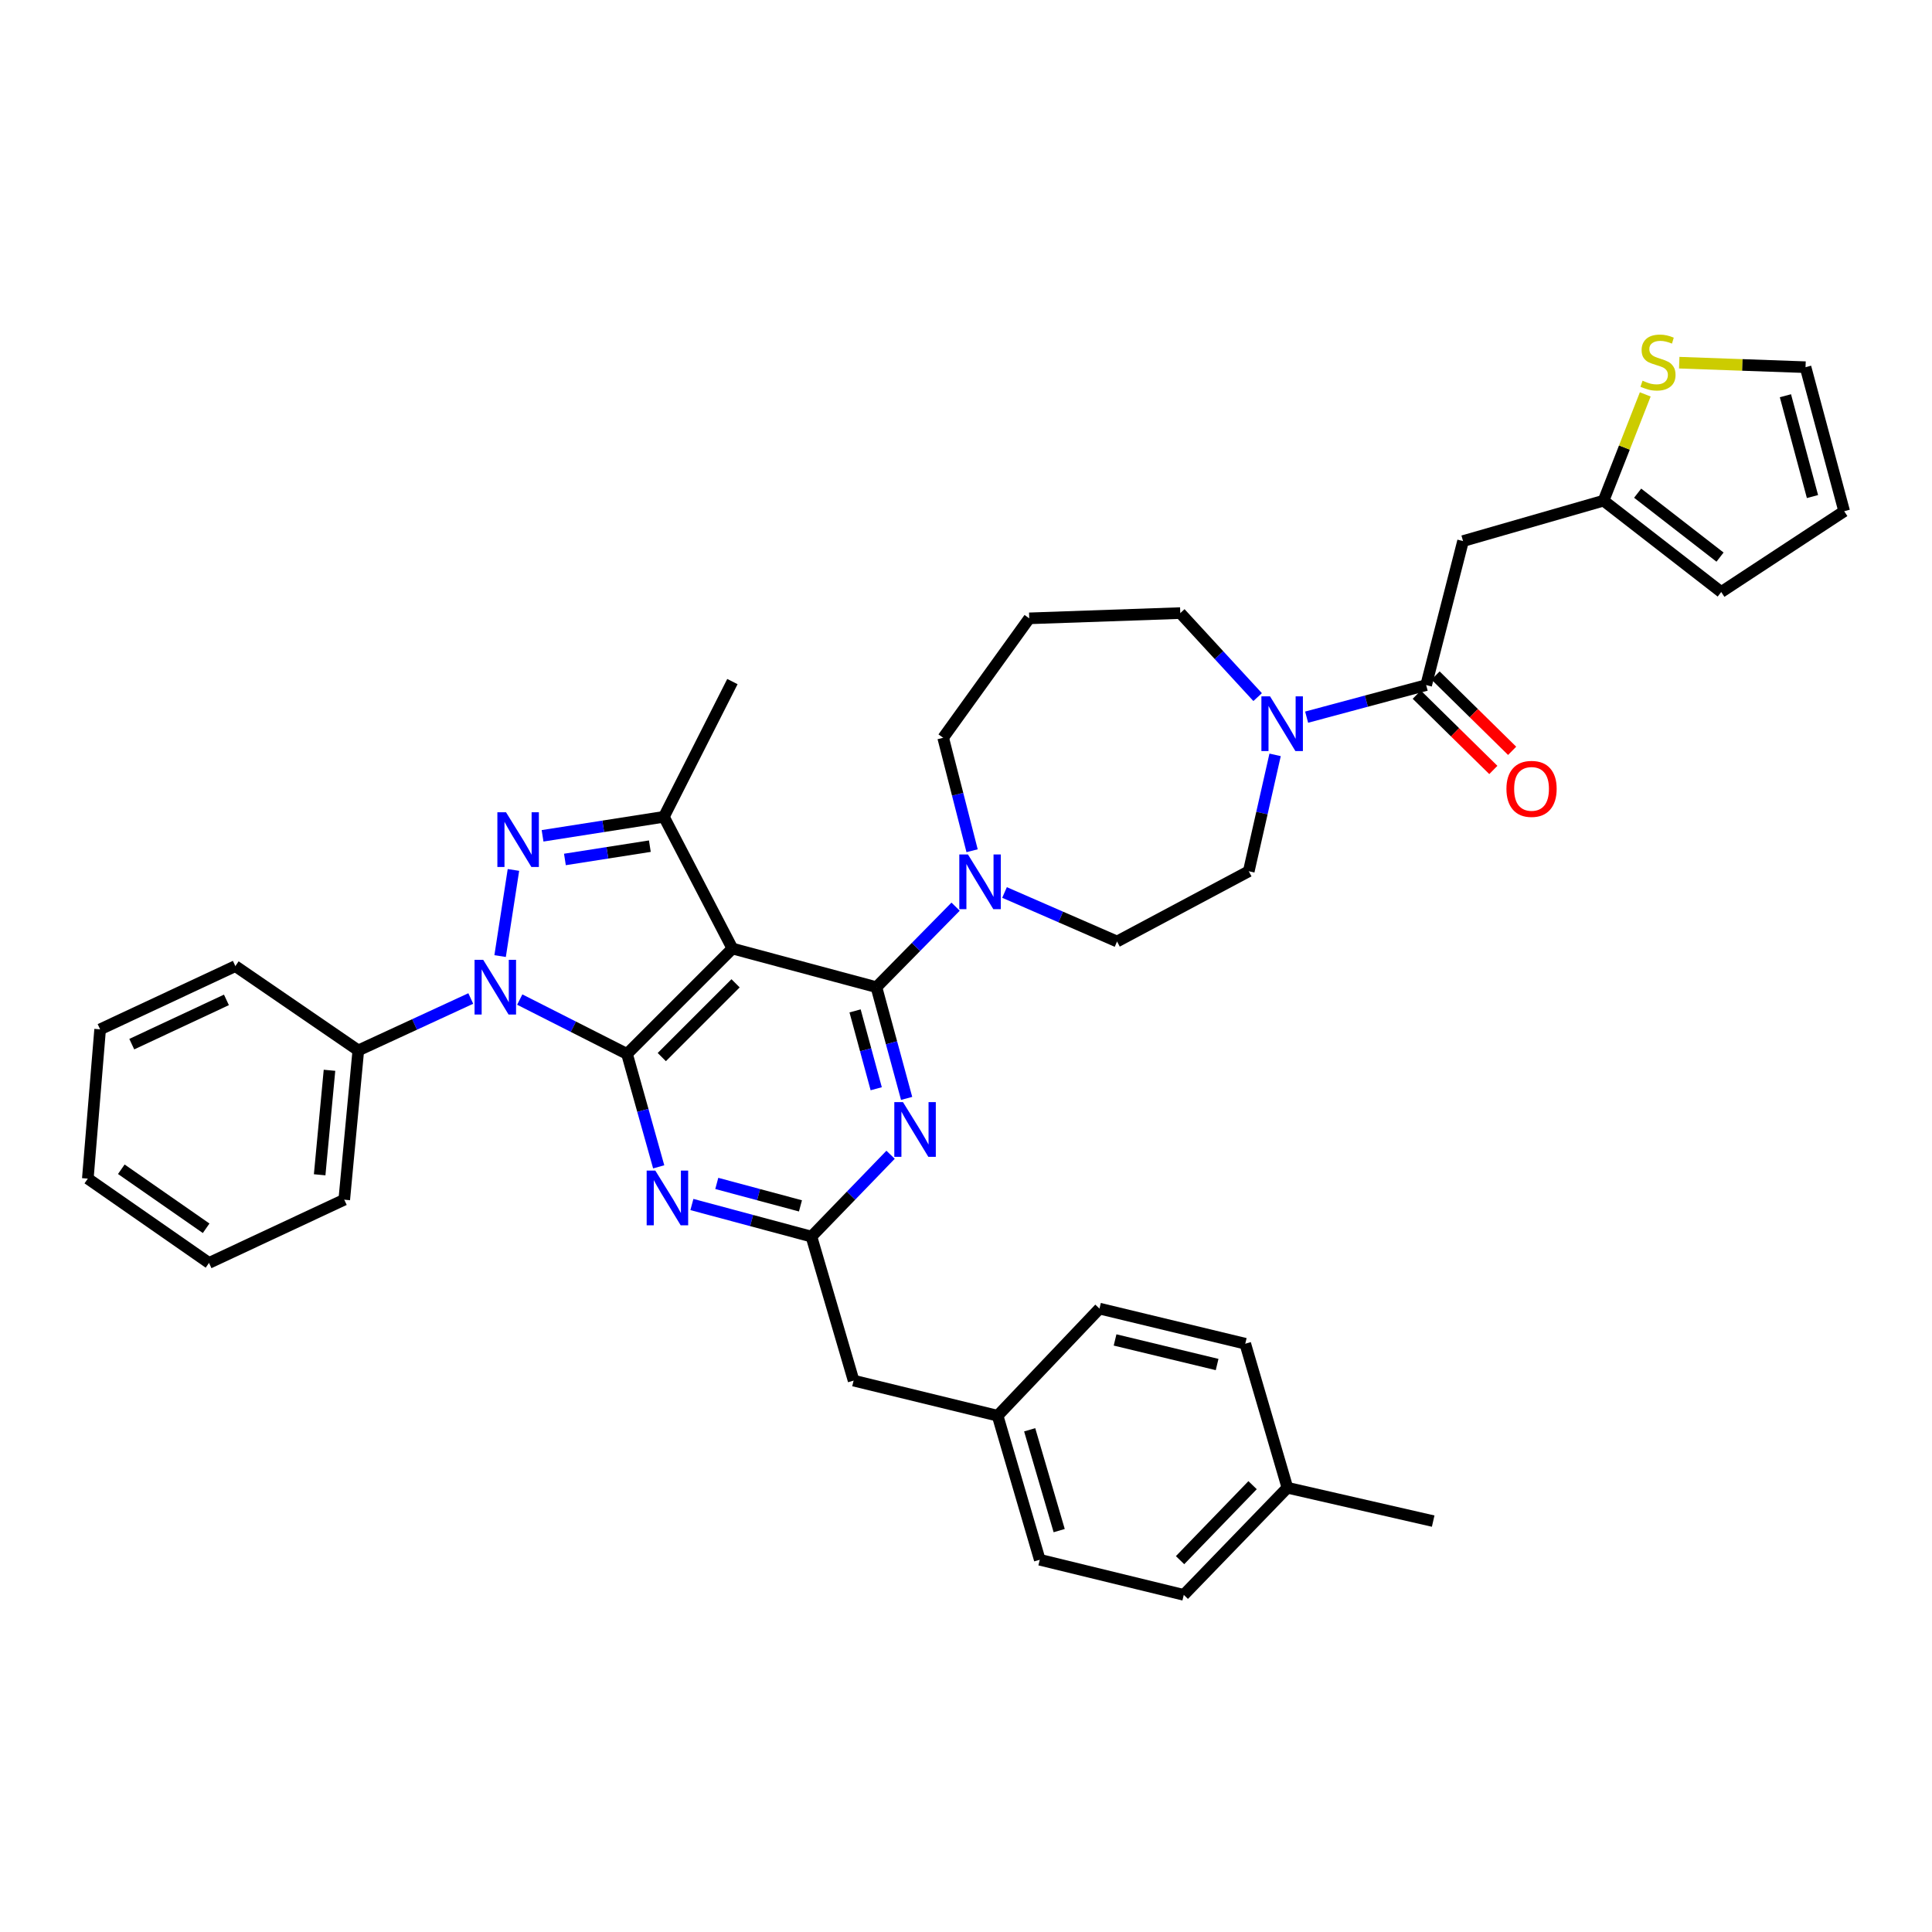 <?xml version='1.0' encoding='iso-8859-1'?>
<svg version='1.1' baseProfile='full'
              xmlns='http://www.w3.org/2000/svg'
                      xmlns:rdkit='http://www.rdkit.org/xml'
                      xmlns:xlink='http://www.w3.org/1999/xlink'
                  xml:space='preserve'
width='1000px' height='1000px' viewBox='0 0 1000 1000'>
<!-- END OF HEADER -->
<rect style='opacity:1.0;fill:#FFFFFF;stroke:none' width='1000' height='1000' x='0' y='0'> </rect>
<path class='bond-0' d='M 757.268,280.059 L 829.999,259.145' style='fill:none;fill-rule:evenodd;stroke:#000000;stroke-width:6px;stroke-linecap:butt;stroke-linejoin:miter;stroke-opacity:1' />
<path class='bond-1' d='M 757.268,280.059 L 738.181,354.602' style='fill:none;fill-rule:evenodd;stroke:#000000;stroke-width:6px;stroke-linecap:butt;stroke-linejoin:miter;stroke-opacity:1' />
<path class='bond-2' d='M 650.952,360.82 L 630.932,339.075' style='fill:none;fill-rule:evenodd;stroke:#0000FF;stroke-width:6px;stroke-linecap:butt;stroke-linejoin:miter;stroke-opacity:1' />
<path class='bond-2' d='M 630.932,339.075 L 610.912,317.331' style='fill:none;fill-rule:evenodd;stroke:#000000;stroke-width:6px;stroke-linecap:butt;stroke-linejoin:miter;stroke-opacity:1' />
<path class='bond-3' d='M 676.308,371.2 L 707.244,362.901' style='fill:none;fill-rule:evenodd;stroke:#0000FF;stroke-width:6px;stroke-linecap:butt;stroke-linejoin:miter;stroke-opacity:1' />
<path class='bond-3' d='M 707.244,362.901 L 738.181,354.602' style='fill:none;fill-rule:evenodd;stroke:#000000;stroke-width:6px;stroke-linecap:butt;stroke-linejoin:miter;stroke-opacity:1' />
<path class='bond-4' d='M 659.992,390.716 L 653.178,420.839' style='fill:none;fill-rule:evenodd;stroke:#0000FF;stroke-width:6px;stroke-linecap:butt;stroke-linejoin:miter;stroke-opacity:1' />
<path class='bond-4' d='M 653.178,420.839 L 646.364,450.962' style='fill:none;fill-rule:evenodd;stroke:#000000;stroke-width:6px;stroke-linecap:butt;stroke-linejoin:miter;stroke-opacity:1' />
<path class='bond-5' d='M 733.315,359.551 L 753.132,379.037' style='fill:none;fill-rule:evenodd;stroke:#000000;stroke-width:6px;stroke-linecap:butt;stroke-linejoin:miter;stroke-opacity:1' />
<path class='bond-5' d='M 753.132,379.037 L 772.948,398.524' style='fill:none;fill-rule:evenodd;stroke:#FF0000;stroke-width:6px;stroke-linecap:butt;stroke-linejoin:miter;stroke-opacity:1' />
<path class='bond-5' d='M 743.048,349.653 L 762.864,369.14' style='fill:none;fill-rule:evenodd;stroke:#000000;stroke-width:6px;stroke-linecap:butt;stroke-linejoin:miter;stroke-opacity:1' />
<path class='bond-5' d='M 762.864,369.14 L 782.681,388.626' style='fill:none;fill-rule:evenodd;stroke:#FF0000;stroke-width:6px;stroke-linecap:butt;stroke-linejoin:miter;stroke-opacity:1' />
<path class='bond-6' d='M 829.999,259.145 L 840.79,231.643' style='fill:none;fill-rule:evenodd;stroke:#000000;stroke-width:6px;stroke-linecap:butt;stroke-linejoin:miter;stroke-opacity:1' />
<path class='bond-6' d='M 840.79,231.643 L 851.582,204.14' style='fill:none;fill-rule:evenodd;stroke:#CCCC00;stroke-width:6px;stroke-linecap:butt;stroke-linejoin:miter;stroke-opacity:1' />
<path class='bond-7' d='M 829.999,259.145 L 890.907,306.418' style='fill:none;fill-rule:evenodd;stroke:#000000;stroke-width:6px;stroke-linecap:butt;stroke-linejoin:miter;stroke-opacity:1' />
<path class='bond-7' d='M 847.646,255.27 L 890.282,288.361' style='fill:none;fill-rule:evenodd;stroke:#000000;stroke-width:6px;stroke-linecap:butt;stroke-linejoin:miter;stroke-opacity:1' />
<path class='bond-8' d='M 869.168,187.724 L 901.855,188.889' style='fill:none;fill-rule:evenodd;stroke:#CCCC00;stroke-width:6px;stroke-linecap:butt;stroke-linejoin:miter;stroke-opacity:1' />
<path class='bond-8' d='M 901.855,188.889 L 934.541,190.054' style='fill:none;fill-rule:evenodd;stroke:#000000;stroke-width:6px;stroke-linecap:butt;stroke-linejoin:miter;stroke-opacity:1' />
<path class='bond-9' d='M 453.636,510.96 L 461.453,539.747' style='fill:none;fill-rule:evenodd;stroke:#000000;stroke-width:6px;stroke-linecap:butt;stroke-linejoin:miter;stroke-opacity:1' />
<path class='bond-9' d='M 461.453,539.747 L 469.27,568.533' style='fill:none;fill-rule:evenodd;stroke:#0000FF;stroke-width:6px;stroke-linecap:butt;stroke-linejoin:miter;stroke-opacity:1' />
<path class='bond-9' d='M 442.585,523.234 L 448.057,543.385' style='fill:none;fill-rule:evenodd;stroke:#000000;stroke-width:6px;stroke-linecap:butt;stroke-linejoin:miter;stroke-opacity:1' />
<path class='bond-9' d='M 448.057,543.385 L 453.529,563.535' style='fill:none;fill-rule:evenodd;stroke:#0000FF;stroke-width:6px;stroke-linecap:butt;stroke-linejoin:miter;stroke-opacity:1' />
<path class='bond-10' d='M 453.636,510.96 L 474.128,490.124' style='fill:none;fill-rule:evenodd;stroke:#000000;stroke-width:6px;stroke-linecap:butt;stroke-linejoin:miter;stroke-opacity:1' />
<path class='bond-10' d='M 474.128,490.124 L 494.62,469.287' style='fill:none;fill-rule:evenodd;stroke:#0000FF;stroke-width:6px;stroke-linecap:butt;stroke-linejoin:miter;stroke-opacity:1' />
<path class='bond-11' d='M 453.636,510.96 L 379.093,490.964' style='fill:none;fill-rule:evenodd;stroke:#000000;stroke-width:6px;stroke-linecap:butt;stroke-linejoin:miter;stroke-opacity:1' />
<path class='bond-12' d='M 460.964,597.7 L 440.481,618.879' style='fill:none;fill-rule:evenodd;stroke:#0000FF;stroke-width:6px;stroke-linecap:butt;stroke-linejoin:miter;stroke-opacity:1' />
<path class='bond-12' d='M 440.481,618.879 L 419.997,640.057' style='fill:none;fill-rule:evenodd;stroke:#000000;stroke-width:6px;stroke-linecap:butt;stroke-linejoin:miter;stroke-opacity:1' />
<path class='bond-13' d='M 503.154,440.338 L 495.67,411.105' style='fill:none;fill-rule:evenodd;stroke:#0000FF;stroke-width:6px;stroke-linecap:butt;stroke-linejoin:miter;stroke-opacity:1' />
<path class='bond-13' d='M 495.67,411.105 L 488.185,381.871' style='fill:none;fill-rule:evenodd;stroke:#000000;stroke-width:6px;stroke-linecap:butt;stroke-linejoin:miter;stroke-opacity:1' />
<path class='bond-14' d='M 519.946,461.945 L 549.065,474.634' style='fill:none;fill-rule:evenodd;stroke:#0000FF;stroke-width:6px;stroke-linecap:butt;stroke-linejoin:miter;stroke-opacity:1' />
<path class='bond-14' d='M 549.065,474.634 L 578.183,487.324' style='fill:none;fill-rule:evenodd;stroke:#000000;stroke-width:6px;stroke-linecap:butt;stroke-linejoin:miter;stroke-opacity:1' />
<path class='bond-15' d='M 269.017,517.371 L 296.782,531.44' style='fill:none;fill-rule:evenodd;stroke:#0000FF;stroke-width:6px;stroke-linecap:butt;stroke-linejoin:miter;stroke-opacity:1' />
<path class='bond-15' d='M 296.782,531.44 L 324.547,545.51' style='fill:none;fill-rule:evenodd;stroke:#000000;stroke-width:6px;stroke-linecap:butt;stroke-linejoin:miter;stroke-opacity:1' />
<path class='bond-16' d='M 258.856,494.869 L 265.754,450.282' style='fill:none;fill-rule:evenodd;stroke:#0000FF;stroke-width:6px;stroke-linecap:butt;stroke-linejoin:miter;stroke-opacity:1' />
<path class='bond-17' d='M 243.674,516.819 L 214.565,530.254' style='fill:none;fill-rule:evenodd;stroke:#0000FF;stroke-width:6px;stroke-linecap:butt;stroke-linejoin:miter;stroke-opacity:1' />
<path class='bond-17' d='M 214.565,530.254 L 185.456,543.69' style='fill:none;fill-rule:evenodd;stroke:#000000;stroke-width:6px;stroke-linecap:butt;stroke-linejoin:miter;stroke-opacity:1' />
<path class='bond-18' d='M 324.547,545.51 L 379.093,490.964' style='fill:none;fill-rule:evenodd;stroke:#000000;stroke-width:6px;stroke-linecap:butt;stroke-linejoin:miter;stroke-opacity:1' />
<path class='bond-18' d='M 342.545,547.143 L 380.727,508.961' style='fill:none;fill-rule:evenodd;stroke:#000000;stroke-width:6px;stroke-linecap:butt;stroke-linejoin:miter;stroke-opacity:1' />
<path class='bond-19' d='M 324.547,545.51 L 332.744,574.733' style='fill:none;fill-rule:evenodd;stroke:#000000;stroke-width:6px;stroke-linecap:butt;stroke-linejoin:miter;stroke-opacity:1' />
<path class='bond-19' d='M 332.744,574.733 L 340.94,603.957' style='fill:none;fill-rule:evenodd;stroke:#0000FF;stroke-width:6px;stroke-linecap:butt;stroke-linejoin:miter;stroke-opacity:1' />
<path class='bond-20' d='M 379.093,490.964 L 343.634,422.783' style='fill:none;fill-rule:evenodd;stroke:#000000;stroke-width:6px;stroke-linecap:butt;stroke-linejoin:miter;stroke-opacity:1' />
<path class='bond-21' d='M 343.634,422.783 L 312.232,427.7' style='fill:none;fill-rule:evenodd;stroke:#000000;stroke-width:6px;stroke-linecap:butt;stroke-linejoin:miter;stroke-opacity:1' />
<path class='bond-21' d='M 312.232,427.7 L 280.83,432.617' style='fill:none;fill-rule:evenodd;stroke:#0000FF;stroke-width:6px;stroke-linecap:butt;stroke-linejoin:miter;stroke-opacity:1' />
<path class='bond-21' d='M 336.361,437.972 L 314.38,441.414' style='fill:none;fill-rule:evenodd;stroke:#000000;stroke-width:6px;stroke-linecap:butt;stroke-linejoin:miter;stroke-opacity:1' />
<path class='bond-21' d='M 314.38,441.414 L 292.398,444.856' style='fill:none;fill-rule:evenodd;stroke:#0000FF;stroke-width:6px;stroke-linecap:butt;stroke-linejoin:miter;stroke-opacity:1' />
<path class='bond-22' d='M 343.634,422.783 L 379.093,352.782' style='fill:none;fill-rule:evenodd;stroke:#000000;stroke-width:6px;stroke-linecap:butt;stroke-linejoin:miter;stroke-opacity:1' />
<path class='bond-23' d='M 358.124,623.453 L 389.06,631.755' style='fill:none;fill-rule:evenodd;stroke:#0000FF;stroke-width:6px;stroke-linecap:butt;stroke-linejoin:miter;stroke-opacity:1' />
<path class='bond-23' d='M 389.06,631.755 L 419.997,640.057' style='fill:none;fill-rule:evenodd;stroke:#000000;stroke-width:6px;stroke-linecap:butt;stroke-linejoin:miter;stroke-opacity:1' />
<path class='bond-23' d='M 371.003,612.536 L 392.658,618.348' style='fill:none;fill-rule:evenodd;stroke:#0000FF;stroke-width:6px;stroke-linecap:butt;stroke-linejoin:miter;stroke-opacity:1' />
<path class='bond-23' d='M 392.658,618.348 L 414.314,624.16' style='fill:none;fill-rule:evenodd;stroke:#000000;stroke-width:6px;stroke-linecap:butt;stroke-linejoin:miter;stroke-opacity:1' />
<path class='bond-24' d='M 185.456,543.69 L 178.184,620.963' style='fill:none;fill-rule:evenodd;stroke:#000000;stroke-width:6px;stroke-linecap:butt;stroke-linejoin:miter;stroke-opacity:1' />
<path class='bond-24' d='M 170.545,553.98 L 165.454,608.071' style='fill:none;fill-rule:evenodd;stroke:#000000;stroke-width:6px;stroke-linecap:butt;stroke-linejoin:miter;stroke-opacity:1' />
<path class='bond-25' d='M 185.456,543.69 L 121.818,500.056' style='fill:none;fill-rule:evenodd;stroke:#000000;stroke-width:6px;stroke-linecap:butt;stroke-linejoin:miter;stroke-opacity:1' />
<path class='bond-26' d='M 178.184,620.963 L 108.183,653.692' style='fill:none;fill-rule:evenodd;stroke:#000000;stroke-width:6px;stroke-linecap:butt;stroke-linejoin:miter;stroke-opacity:1' />
<path class='bond-27' d='M 121.818,500.056 L 51.825,532.785' style='fill:none;fill-rule:evenodd;stroke:#000000;stroke-width:6px;stroke-linecap:butt;stroke-linejoin:miter;stroke-opacity:1' />
<path class='bond-27' d='M 117.198,517.54 L 68.203,540.45' style='fill:none;fill-rule:evenodd;stroke:#000000;stroke-width:6px;stroke-linecap:butt;stroke-linejoin:miter;stroke-opacity:1' />
<path class='bond-28' d='M 108.183,653.692 L 45.455,610.05' style='fill:none;fill-rule:evenodd;stroke:#000000;stroke-width:6px;stroke-linecap:butt;stroke-linejoin:miter;stroke-opacity:1' />
<path class='bond-28' d='M 106.701,635.751 L 62.791,605.202' style='fill:none;fill-rule:evenodd;stroke:#000000;stroke-width:6px;stroke-linecap:butt;stroke-linejoin:miter;stroke-opacity:1' />
<path class='bond-29' d='M 51.825,532.785 L 45.455,610.05' style='fill:none;fill-rule:evenodd;stroke:#000000;stroke-width:6px;stroke-linecap:butt;stroke-linejoin:miter;stroke-opacity:1' />
<path class='bond-30' d='M 419.997,640.057 L 441.822,714.6' style='fill:none;fill-rule:evenodd;stroke:#000000;stroke-width:6px;stroke-linecap:butt;stroke-linejoin:miter;stroke-opacity:1' />
<path class='bond-31' d='M 441.822,714.6 L 516.365,732.777' style='fill:none;fill-rule:evenodd;stroke:#000000;stroke-width:6px;stroke-linecap:butt;stroke-linejoin:miter;stroke-opacity:1' />
<path class='bond-32' d='M 516.365,732.777 L 538.181,807.328' style='fill:none;fill-rule:evenodd;stroke:#000000;stroke-width:6px;stroke-linecap:butt;stroke-linejoin:miter;stroke-opacity:1' />
<path class='bond-32' d='M 532.96,740.061 L 548.232,792.246' style='fill:none;fill-rule:evenodd;stroke:#000000;stroke-width:6px;stroke-linecap:butt;stroke-linejoin:miter;stroke-opacity:1' />
<path class='bond-33' d='M 516.365,732.777 L 569.091,677.329' style='fill:none;fill-rule:evenodd;stroke:#000000;stroke-width:6px;stroke-linecap:butt;stroke-linejoin:miter;stroke-opacity:1' />
<path class='bond-34' d='M 538.181,807.328 L 612.724,825.505' style='fill:none;fill-rule:evenodd;stroke:#000000;stroke-width:6px;stroke-linecap:butt;stroke-linejoin:miter;stroke-opacity:1' />
<path class='bond-35' d='M 612.724,825.505 L 666.361,770.056' style='fill:none;fill-rule:evenodd;stroke:#000000;stroke-width:6px;stroke-linecap:butt;stroke-linejoin:miter;stroke-opacity:1' />
<path class='bond-35' d='M 610.793,807.536 L 648.338,768.722' style='fill:none;fill-rule:evenodd;stroke:#000000;stroke-width:6px;stroke-linecap:butt;stroke-linejoin:miter;stroke-opacity:1' />
<path class='bond-36' d='M 666.361,770.056 L 644.544,695.506' style='fill:none;fill-rule:evenodd;stroke:#000000;stroke-width:6px;stroke-linecap:butt;stroke-linejoin:miter;stroke-opacity:1' />
<path class='bond-37' d='M 666.361,770.056 L 741.813,787.323' style='fill:none;fill-rule:evenodd;stroke:#000000;stroke-width:6px;stroke-linecap:butt;stroke-linejoin:miter;stroke-opacity:1' />
<path class='bond-38' d='M 644.544,695.506 L 569.091,677.329' style='fill:none;fill-rule:evenodd;stroke:#000000;stroke-width:6px;stroke-linecap:butt;stroke-linejoin:miter;stroke-opacity:1' />
<path class='bond-38' d='M 629.975,706.274 L 577.158,693.551' style='fill:none;fill-rule:evenodd;stroke:#000000;stroke-width:6px;stroke-linecap:butt;stroke-linejoin:miter;stroke-opacity:1' />
<path class='bond-39' d='M 488.185,381.871 L 532.729,320.053' style='fill:none;fill-rule:evenodd;stroke:#000000;stroke-width:6px;stroke-linecap:butt;stroke-linejoin:miter;stroke-opacity:1' />
<path class='bond-40' d='M 532.729,320.053 L 610.912,317.331' style='fill:none;fill-rule:evenodd;stroke:#000000;stroke-width:6px;stroke-linecap:butt;stroke-linejoin:miter;stroke-opacity:1' />
<path class='bond-41' d='M 578.183,487.324 L 646.364,450.962' style='fill:none;fill-rule:evenodd;stroke:#000000;stroke-width:6px;stroke-linecap:butt;stroke-linejoin:miter;stroke-opacity:1' />
<path class='bond-42' d='M 934.541,190.054 L 954.545,264.605' style='fill:none;fill-rule:evenodd;stroke:#000000;stroke-width:6px;stroke-linecap:butt;stroke-linejoin:miter;stroke-opacity:1' />
<path class='bond-42' d='M 924.134,204.834 L 938.138,257.02' style='fill:none;fill-rule:evenodd;stroke:#000000;stroke-width:6px;stroke-linecap:butt;stroke-linejoin:miter;stroke-opacity:1' />
<path class='bond-43' d='M 890.907,306.418 L 954.545,264.605' style='fill:none;fill-rule:evenodd;stroke:#000000;stroke-width:6px;stroke-linecap:butt;stroke-linejoin:miter;stroke-opacity:1' />
<path  class='atom-1' d='M 657.378 360.439
L 666.658 375.439
Q 667.578 376.919, 669.058 379.599
Q 670.538 382.279, 670.618 382.439
L 670.618 360.439
L 674.378 360.439
L 674.378 388.759
L 670.498 388.759
L 660.538 372.359
Q 659.378 370.439, 658.138 368.239
Q 656.938 366.039, 656.578 365.359
L 656.578 388.759
L 652.898 388.759
L 652.898 360.439
L 657.378 360.439
' fill='#0000FF'/>
<path  class='atom-3' d='M 779.727 408.318
Q 779.727 401.518, 783.087 397.718
Q 786.447 393.918, 792.727 393.918
Q 799.007 393.918, 802.367 397.718
Q 805.727 401.518, 805.727 408.318
Q 805.727 415.198, 802.327 419.118
Q 798.927 422.998, 792.727 422.998
Q 786.487 422.998, 783.087 419.118
Q 779.727 415.238, 779.727 408.318
M 792.727 419.798
Q 797.047 419.798, 799.367 416.918
Q 801.727 413.998, 801.727 408.318
Q 801.727 402.758, 799.367 399.958
Q 797.047 397.118, 792.727 397.118
Q 788.407 397.118, 786.047 399.918
Q 783.727 402.718, 783.727 408.318
Q 783.727 414.038, 786.047 416.918
Q 788.407 419.798, 792.727 419.798
' fill='#FF0000'/>
<path  class='atom-5' d='M 850.178 197.052
Q 850.498 197.172, 851.818 197.732
Q 853.138 198.292, 854.578 198.652
Q 856.058 198.972, 857.498 198.972
Q 860.178 198.972, 861.738 197.692
Q 863.298 196.372, 863.298 194.092
Q 863.298 192.532, 862.498 191.572
Q 861.738 190.612, 860.538 190.092
Q 859.338 189.572, 857.338 188.972
Q 854.818 188.212, 853.298 187.492
Q 851.818 186.772, 850.738 185.252
Q 849.698 183.732, 849.698 181.172
Q 849.698 177.612, 852.098 175.412
Q 854.538 173.212, 859.338 173.212
Q 862.618 173.212, 866.338 174.772
L 865.418 177.852
Q 862.018 176.452, 859.458 176.452
Q 856.698 176.452, 855.178 177.612
Q 853.658 178.732, 853.698 180.692
Q 853.698 182.212, 854.458 183.132
Q 855.258 184.052, 856.378 184.572
Q 857.538 185.092, 859.458 185.692
Q 862.018 186.492, 863.538 187.292
Q 865.058 188.092, 866.138 189.732
Q 867.258 191.332, 867.258 194.092
Q 867.258 198.012, 864.618 200.132
Q 862.018 202.212, 857.658 202.212
Q 855.138 202.212, 853.218 201.652
Q 851.338 201.132, 849.098 200.212
L 850.178 197.052
' fill='#CCCC00'/>
<path  class='atom-7' d='M 467.373 570.441
L 476.653 585.441
Q 477.573 586.921, 479.053 589.601
Q 480.533 592.281, 480.613 592.441
L 480.613 570.441
L 484.373 570.441
L 484.373 598.761
L 480.493 598.761
L 470.533 582.361
Q 469.373 580.441, 468.133 578.241
Q 466.933 576.041, 466.573 575.361
L 466.573 598.761
L 462.893 598.761
L 462.893 570.441
L 467.373 570.441
' fill='#0000FF'/>
<path  class='atom-8' d='M 501.012 442.262
L 510.292 457.262
Q 511.212 458.742, 512.692 461.422
Q 514.172 464.102, 514.252 464.262
L 514.252 442.262
L 518.012 442.262
L 518.012 470.582
L 514.132 470.582
L 504.172 454.182
Q 503.012 452.262, 501.772 450.062
Q 500.572 447.862, 500.212 447.182
L 500.212 470.582
L 496.532 470.582
L 496.532 442.262
L 501.012 442.262
' fill='#0000FF'/>
<path  class='atom-9' d='M 250.107 496.8
L 259.387 511.8
Q 260.307 513.28, 261.787 515.96
Q 263.267 518.64, 263.347 518.8
L 263.347 496.8
L 267.107 496.8
L 267.107 525.12
L 263.227 525.12
L 253.267 508.72
Q 252.107 506.8, 250.867 504.6
Q 249.667 502.4, 249.307 501.72
L 249.307 525.12
L 245.627 525.12
L 245.627 496.8
L 250.107 496.8
' fill='#0000FF'/>
<path  class='atom-13' d='M 261.921 420.438
L 271.201 435.438
Q 272.121 436.918, 273.601 439.598
Q 275.081 442.278, 275.161 442.438
L 275.161 420.438
L 278.921 420.438
L 278.921 448.758
L 275.041 448.758
L 265.081 432.358
Q 263.921 430.438, 262.681 428.238
Q 261.481 426.038, 261.121 425.358
L 261.121 448.758
L 257.441 448.758
L 257.441 420.438
L 261.921 420.438
' fill='#0000FF'/>
<path  class='atom-15' d='M 339.194 605.893
L 348.474 620.893
Q 349.394 622.373, 350.874 625.053
Q 352.354 627.733, 352.434 627.893
L 352.434 605.893
L 356.194 605.893
L 356.194 634.213
L 352.314 634.213
L 342.354 617.813
Q 341.194 615.893, 339.954 613.693
Q 338.754 611.493, 338.394 610.813
L 338.394 634.213
L 334.714 634.213
L 334.714 605.893
L 339.194 605.893
' fill='#0000FF'/>
</svg>

